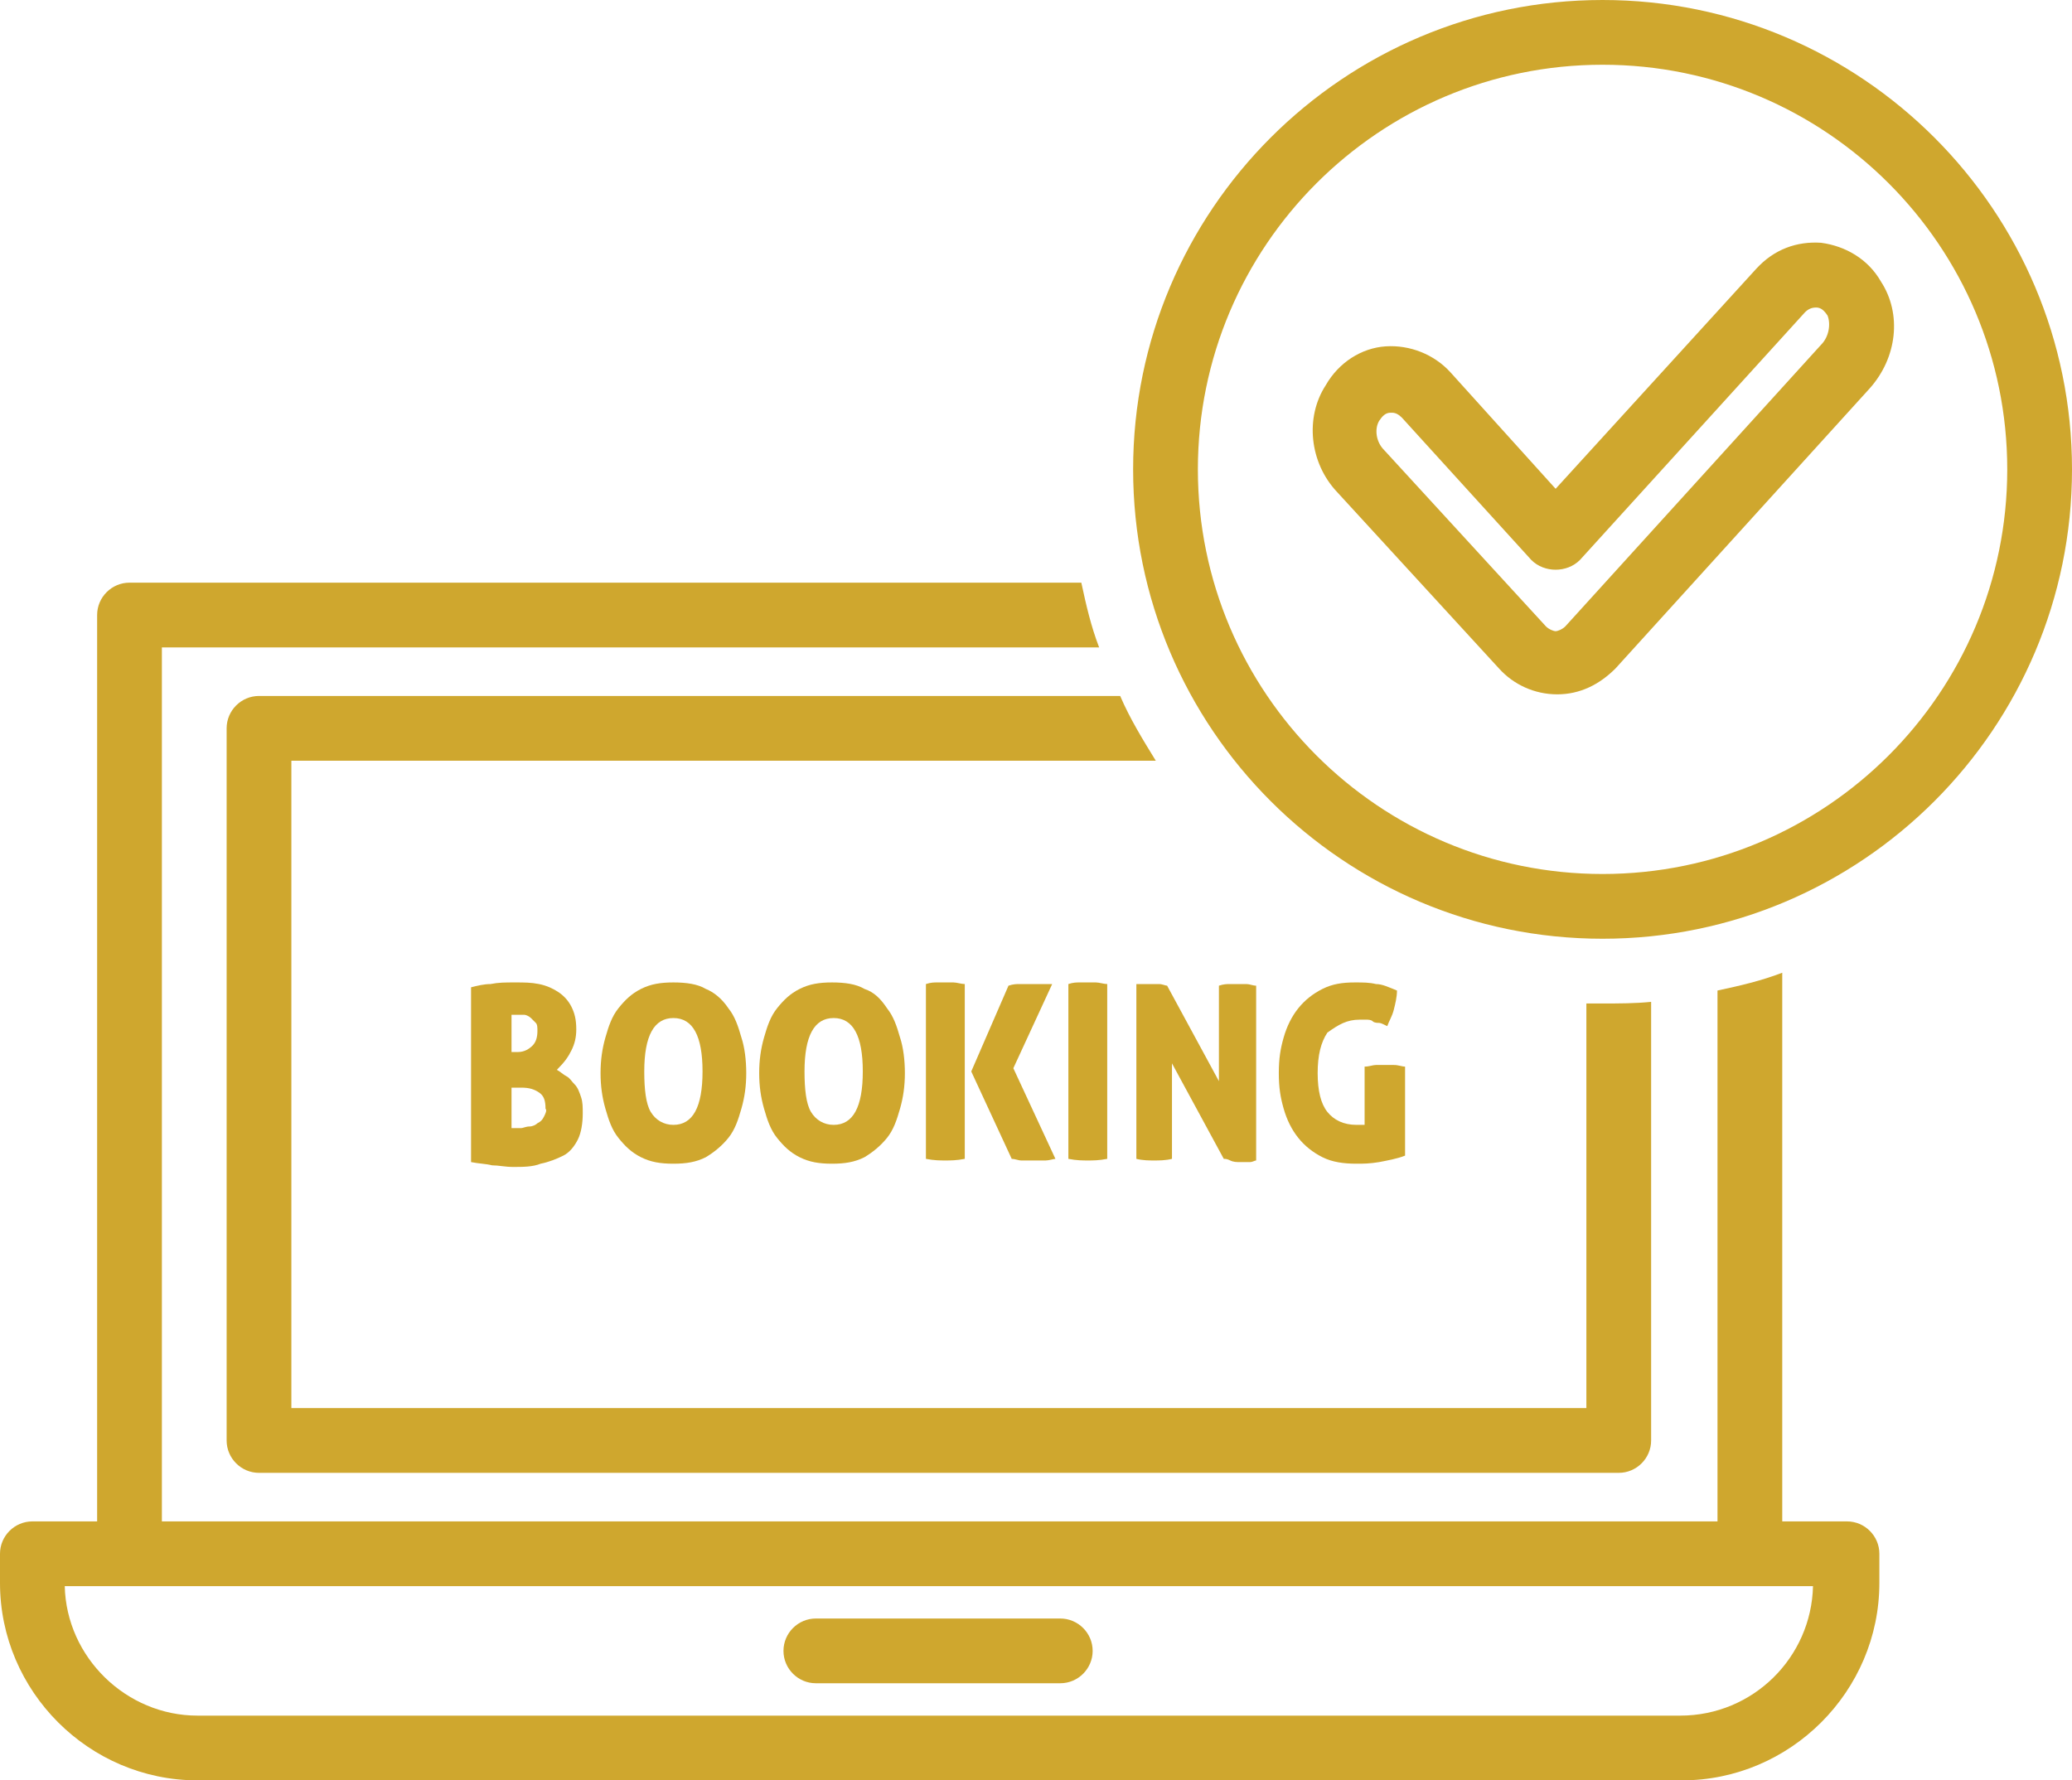 <?xml version="1.0" encoding="UTF-8" standalone="no"?><svg xmlns="http://www.w3.org/2000/svg" xmlns:xlink="http://www.w3.org/1999/xlink" fill="#cfa72e" height="110" preserveAspectRatio="xMidYMid meet" version="1" viewBox="0.0 9.0 128.0 110.0" width="128" zoomAndPan="magnify"><g id="change1_1"><path d="M12.2,119h91.7c6.7,0,12.2-5.5,12.2-12.2V105c0-1.1-0.9-2-2-2h-4V69.1c-1.3,0.5-2.6,0.8-4,1.1V103H10V49h57.9 c-0.5-1.3-0.8-2.6-1.1-4H8c-1.1,0-2,0.9-2,2v56H2c-1.1,0-2,0.9-2,2v1.8C0,113.5,5.5,119,12.2,119z M8,107h100h4 c-0.1,4.4-3.7,8-8.2,8H12.2c-4.4,0-8.1-3.6-8.2-8H8z"/><path d="M50.4,113h15.1c1.1,0,2-0.9,2-2s-0.9-2-2-2H50.4c-1.1,0-2,0.9-2,2S49.3,113,50.4,113z"/><path d="M35.3,73.9c0.2-0.4,0.3-0.8,0.3-1.3c0-0.6-0.1-1-0.3-1.4s-0.5-0.7-0.8-0.9c-0.3-0.2-0.7-0.4-1.2-0.5 c-0.5-0.1-0.9-0.1-1.5-0.1c-0.6,0-1,0-1.5,0.1c-0.4,0-0.8,0.1-1.2,0.2v10.8c0.5,0.1,0.9,0.1,1.3,0.2c0.4,0,0.8,0.1,1.3,0.1 c0.6,0,1.2,0,1.7-0.2c0.5-0.1,1-0.3,1.4-0.5s0.7-0.6,0.9-1c0.2-0.4,0.3-1,0.3-1.6c0-0.4,0-0.7-0.1-1c-0.1-0.3-0.2-0.6-0.4-0.8 c-0.2-0.2-0.3-0.4-0.5-0.5s-0.4-0.3-0.6-0.4C34.9,74.6,35.1,74.3,35.3,73.9z M31.6,71.7c0.1,0,0.1,0,0.2,0s0.1,0,0.2,0 c0.1,0,0.3,0,0.4,0c0.1,0,0.3,0.1,0.4,0.2c0.1,0.1,0.2,0.2,0.3,0.3s0.1,0.3,0.1,0.5c0,0.4-0.1,0.7-0.3,0.9S32.4,74,32,74h-0.4V71.7 z M33.6,78c-0.1,0.2-0.2,0.3-0.4,0.4c-0.1,0.1-0.3,0.2-0.5,0.2c-0.2,0-0.4,0.1-0.5,0.1c-0.2,0-0.3,0-0.4,0c-0.1,0-0.2,0-0.2,0v-2.5 h0.6c0.5,0,0.8,0.1,1.1,0.3c0.3,0.2,0.4,0.5,0.4,1C33.8,77.6,33.7,77.8,33.6,78z"/><path d="M43.6,70.1c-0.5-0.3-1.2-0.4-2-0.4c-0.8,0-1.4,0.1-2,0.4s-1,0.7-1.4,1.2c-0.4,0.5-0.6,1.1-0.8,1.8 c-0.2,0.7-0.3,1.4-0.3,2.2c0,0.8,0.1,1.5,0.3,2.2c0.2,0.7,0.4,1.3,0.8,1.8c0.4,0.5,0.8,0.9,1.4,1.2s1.2,0.4,2,0.4 c0.8,0,1.4-0.1,2-0.4c0.5-0.3,1-0.7,1.4-1.2c0.4-0.5,0.6-1.1,0.8-1.8c0.2-0.7,0.3-1.4,0.3-2.2c0-0.8-0.1-1.6-0.3-2.2 c-0.2-0.7-0.4-1.3-0.8-1.8C44.6,70.7,44.1,70.3,43.6,70.1z M41.6,78.5c-0.6,0-1.1-0.3-1.4-0.8c-0.3-0.5-0.4-1.4-0.4-2.5 c0-2.2,0.6-3.3,1.8-3.3c1.2,0,1.8,1.1,1.8,3.3C43.4,77.4,42.8,78.5,41.6,78.5z"/><path d="M53.4,70.1c-0.5-0.3-1.2-0.4-2-0.4c-0.8,0-1.4,0.1-2,0.4s-1,0.7-1.4,1.2c-0.4,0.5-0.6,1.1-0.8,1.8 c-0.2,0.7-0.3,1.4-0.3,2.2c0,0.8,0.1,1.5,0.3,2.2c0.2,0.7,0.4,1.3,0.8,1.8c0.4,0.5,0.8,0.9,1.4,1.2s1.2,0.4,2,0.4 c0.8,0,1.4-0.1,2-0.4c0.5-0.3,1-0.7,1.4-1.2c0.4-0.5,0.6-1.1,0.8-1.8c0.2-0.7,0.3-1.4,0.3-2.2c0-0.8-0.1-1.6-0.3-2.2 c-0.2-0.7-0.4-1.3-0.8-1.8C54.4,70.7,54,70.3,53.4,70.1z M51.5,78.5c-0.6,0-1.1-0.3-1.4-0.8c-0.3-0.5-0.4-1.4-0.4-2.5 c0-2.2,0.6-3.3,1.8-3.3c1.2,0,1.8,1.1,1.8,3.3C53.3,77.4,52.7,78.5,51.5,78.5z"/><path d="M64.7,69.8c-0.1,0-0.2,0-0.4,0c-0.1,0-0.3,0-0.4,0s-0.2,0-0.3,0c-0.2,0-0.4,0-0.6,0c-0.2,0-0.4,0-0.7,0.1l-2.3,5.3l2.5,5.4 c0.2,0,0.4,0.1,0.6,0.1c0.3,0,0.5,0,0.8,0c0.2,0,0.5,0,0.7,0s0.5-0.1,0.6-0.1L62.6,75l2.4-5.2C64.9,69.8,64.8,69.8,64.7,69.8z"/><path d="M57.9,69.7c-0.2,0-0.4,0-0.7,0.1v10.8c0.5,0.1,0.9,0.1,1.2,0.1c0.3,0,0.7,0,1.2-0.1V69.8c-0.2,0-0.5-0.1-0.7-0.1 c-0.2,0-0.4,0-0.6,0C58.3,69.7,58.1,69.7,57.9,69.7z"/><path d="M66.7,69.7c-0.2,0-0.4,0-0.7,0.1v10.8c0.5,0.1,0.9,0.1,1.2,0.1c0.3,0,0.7,0,1.2-0.1V69.8c-0.2,0-0.5-0.1-0.7-0.1 c-0.2,0-0.4,0-0.6,0C67.1,69.7,66.9,69.7,66.7,69.7z"/><path d="M70.2,69.8v10.8c0.4,0.1,0.8,0.1,1.1,0.1s0.7,0,1.1-0.1v-5.9l3.2,5.9c0.1,0,0.2,0,0.4,0.1s0.4,0.1,0.6,0.1 c0.2,0,0.4,0,0.6,0c0.2,0,0.3-0.1,0.4-0.1l0-10.8c-0.2,0-0.4-0.1-0.6-0.1c-0.2,0-0.3,0-0.5,0s-0.3,0-0.5,0c-0.2,0-0.4,0-0.7,0.1 v5.9l-3.2-5.9c-0.1,0-0.3-0.1-0.5-0.1c-0.2,0-0.4,0-0.5,0c-0.2,0-0.3,0-0.5,0C70.5,69.8,70.4,69.8,70.2,69.8z"/><path d="M84,72c0.2,0,0.3,0,0.4,0c0.1,0,0.3,0,0.4,0.1s0.3,0.1,0.4,0.1s0.3,0.1,0.5,0.2c0.1-0.3,0.3-0.6,0.4-1 c0.1-0.4,0.2-0.8,0.2-1.2c-0.5-0.2-0.9-0.4-1.3-0.4c-0.4-0.1-0.8-0.1-1.3-0.1c-0.8,0-1.4,0.1-2,0.4c-0.6,0.3-1.1,0.7-1.5,1.2 c-0.4,0.5-0.7,1.1-0.9,1.8S79,74.4,79,75.3s0.1,1.5,0.3,2.2c0.2,0.7,0.5,1.3,0.9,1.8c0.4,0.5,0.9,0.9,1.5,1.2 c0.6,0.3,1.3,0.4,2.1,0.4c0.4,0,0.8,0,1.4-0.1c0.5-0.1,1.1-0.2,1.6-0.4v-5.5c-0.2,0-0.4-0.1-0.7-0.1c-0.2,0-0.4,0-0.6,0 c-0.2,0-0.3,0-0.5,0c-0.2,0-0.4,0.1-0.7,0.1v3.6c-0.1,0-0.3,0-0.5,0c-0.8,0-1.4-0.3-1.8-0.8c-0.4-0.5-0.6-1.3-0.6-2.4 c0-1.1,0.2-1.9,0.6-2.5C82.7,72.3,83.2,72,84,72z"/><path d="M16,52c-1.1,0-2,0.9-2,2v44c0,1.1,0.9,2,2,2h84c1.1,0,2-0.9,2-2V70.9c-1,0.1-2,0.1-3,0.1c-0.3,0-0.7,0-1,0v25H18V56h53.4 c-0.8-1.3-1.6-2.6-2.2-4H16z"/><path d="M99,9C83,9,70,22,70,38s13,29,29,29s29-13,29-29S115,9,99,9z M99,63c-13.8,0-25-11.2-25-25s11.2-25,25-25s25,11.2,25,25 S112.8,63,99,63z"/><path d="M112.5,24c-1.5-0.1-2.9,0.4-4,1.6L96.1,39.2l-6.5-7.2c-1-1.1-2.5-1.7-4-1.6c-1.5,0.1-2.9,1-3.7,2.4c-1.3,2-1,4.8,0.7,6.6 l10,10.9c0.9,1,2.2,1.6,3.6,1.6s2.6-0.6,3.6-1.6L115.5,33c1.7-1.9,2-4.6,0.7-6.6C115.4,25,114,24.2,112.5,24z M112.5,30.3 L96.7,47.7c-0.2,0.2-0.5,0.3-0.6,0.3s-0.4-0.1-0.6-0.3l-10-10.9c-0.5-0.5-0.6-1.3-0.3-1.8c0.2-0.3,0.4-0.5,0.7-0.5c0,0,0,0,0.1,0 c0.2,0,0.4,0.1,0.6,0.3l8,8.8c0.8,0.8,2.2,0.8,3,0l13.9-15.3c0.2-0.2,0.4-0.3,0.7-0.3c0.3,0,0.5,0.2,0.7,0.5 C113.1,29,113,29.8,112.5,30.3z"/></g></svg>